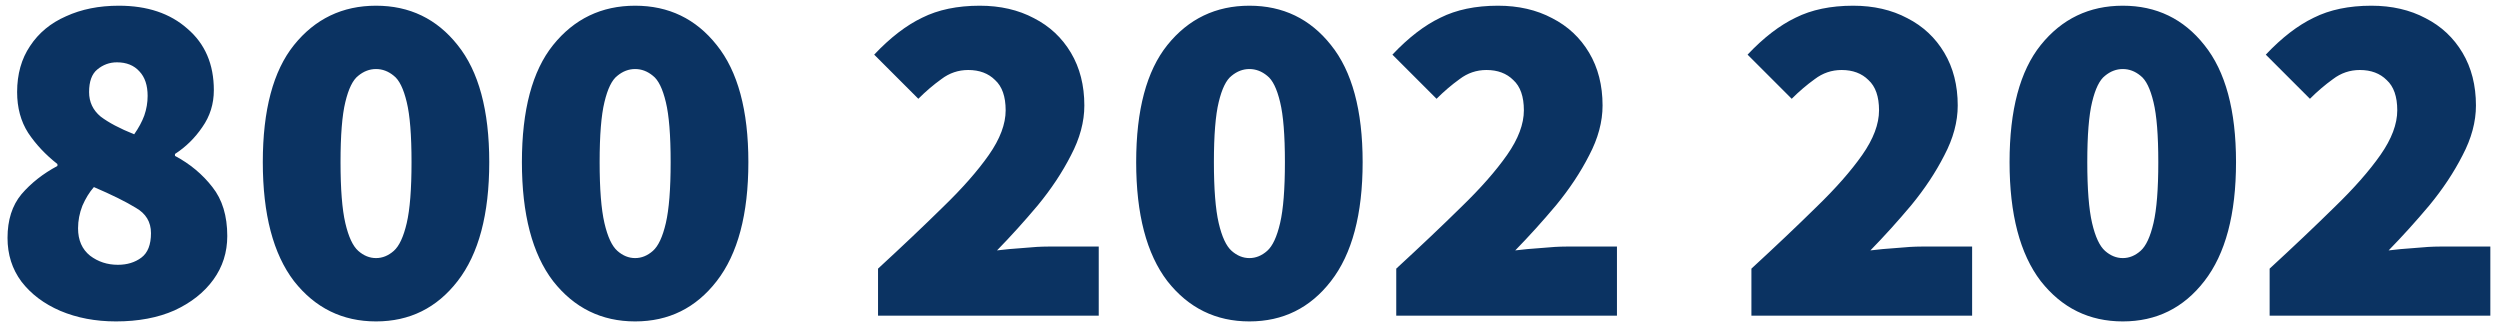 <svg width="198" height="26" viewBox="0 0 198 26" fill="none" xmlns="http://www.w3.org/2000/svg">
<path d="M9.184 25.456C7.563 25.456 6.093 25.177 4.776 24.62C3.484 24.063 2.458 23.29 1.698 22.302C0.963 21.314 0.596 20.161 0.596 18.844C0.596 17.425 0.963 16.273 1.698 15.386C2.458 14.499 3.408 13.752 4.548 13.144V12.992C3.611 12.257 2.838 11.434 2.23 10.522C1.647 9.61 1.356 8.533 1.356 7.292C1.356 5.873 1.698 4.657 2.382 3.644C3.066 2.605 4.016 1.82 5.232 1.288C6.448 0.731 7.841 0.452 9.412 0.452C11.667 0.452 13.478 1.06 14.846 2.276C16.239 3.467 16.936 5.088 16.936 7.14C16.936 8.229 16.632 9.205 16.024 10.066C15.441 10.927 14.719 11.637 13.858 12.194V12.346C15.049 12.979 16.037 13.803 16.822 14.816C17.607 15.804 18 17.096 18 18.692C18 19.984 17.633 21.137 16.898 22.15C16.163 23.163 15.137 23.974 13.82 24.582C12.503 25.165 10.957 25.456 9.184 25.456ZM10.628 10.636C10.983 10.129 11.249 9.635 11.426 9.154C11.603 8.647 11.692 8.128 11.692 7.596C11.692 6.76 11.477 6.114 11.046 5.658C10.615 5.177 10.02 4.936 9.26 4.936C8.677 4.936 8.158 5.126 7.702 5.506C7.271 5.861 7.056 6.456 7.056 7.292C7.056 8.077 7.36 8.723 7.968 9.23C8.601 9.711 9.488 10.18 10.628 10.636ZM9.336 20.972C10.071 20.972 10.691 20.782 11.198 20.402C11.705 20.022 11.958 19.376 11.958 18.464C11.958 17.577 11.553 16.906 10.742 16.45C9.957 15.969 8.855 15.424 7.436 14.816C7.081 15.221 6.777 15.715 6.524 16.298C6.296 16.881 6.182 17.476 6.182 18.084C6.182 19.021 6.499 19.743 7.132 20.25C7.765 20.731 8.5 20.972 9.336 20.972ZM29.782 25.456C27.122 25.456 24.956 24.392 23.284 22.264C21.637 20.111 20.814 16.969 20.814 12.84C20.814 8.711 21.637 5.62 23.284 3.568C24.956 1.491 27.122 0.452 29.782 0.452C32.441 0.452 34.595 1.491 36.242 3.568C37.913 5.645 38.749 8.736 38.749 12.84C38.749 16.969 37.913 20.111 36.242 22.264C34.595 24.392 32.441 25.456 29.782 25.456ZM29.782 20.44C30.288 20.44 30.757 20.25 31.188 19.87C31.618 19.49 31.96 18.755 32.214 17.666C32.467 16.577 32.593 14.968 32.593 12.84C32.593 10.712 32.467 9.129 32.214 8.09C31.96 7.026 31.618 6.329 31.188 6C30.757 5.645 30.288 5.468 29.782 5.468C29.275 5.468 28.806 5.645 28.375 6C27.945 6.329 27.603 7.026 27.349 8.09C27.096 9.129 26.97 10.712 26.97 12.84C26.97 14.968 27.096 16.577 27.349 17.666C27.603 18.755 27.945 19.49 28.375 19.87C28.806 20.25 29.275 20.44 29.782 20.44ZM50.303 25.456C47.643 25.456 45.477 24.392 43.805 22.264C42.158 20.111 41.335 16.969 41.335 12.84C41.335 8.711 42.158 5.62 43.805 3.568C45.477 1.491 47.643 0.452 50.303 0.452C52.963 0.452 55.116 1.491 56.763 3.568C58.435 5.645 59.271 8.736 59.271 12.84C59.271 16.969 58.435 20.111 56.763 22.264C55.116 24.392 52.963 25.456 50.303 25.456ZM50.303 20.44C50.81 20.44 51.278 20.25 51.709 19.87C52.14 19.49 52.482 18.755 52.735 17.666C52.988 16.577 53.115 14.968 53.115 12.84C53.115 10.712 52.988 9.129 52.735 8.09C52.482 7.026 52.14 6.329 51.709 6C51.278 5.645 50.81 5.468 50.303 5.468C49.796 5.468 49.328 5.645 48.897 6C48.466 6.329 48.124 7.026 47.871 8.09C47.618 9.129 47.491 10.712 47.491 12.84C47.491 14.968 47.618 16.577 47.871 17.666C48.124 18.755 48.466 19.49 48.897 19.87C49.328 20.25 49.796 20.44 50.303 20.44ZM69.54 25V21.276C71.44 19.528 73.15 17.907 74.67 16.412C76.215 14.917 77.431 13.537 78.318 12.27C79.204 11.003 79.648 9.825 79.648 8.736C79.648 7.647 79.369 6.849 78.812 6.342C78.28 5.81 77.57 5.544 76.684 5.544C75.898 5.544 75.189 5.785 74.556 6.266C73.922 6.722 73.314 7.241 72.732 7.824L69.236 4.328C70.502 2.985 71.769 2.01 73.036 1.402C74.302 0.769 75.823 0.452 77.596 0.452C79.217 0.452 80.648 0.781 81.89 1.44C83.131 2.073 84.106 2.985 84.816 4.176C85.525 5.367 85.88 6.76 85.88 8.356C85.88 9.648 85.525 10.965 84.816 12.308C84.132 13.651 83.258 14.968 82.194 16.26C81.13 17.527 80.053 18.717 78.964 19.832C79.572 19.756 80.256 19.693 81.016 19.642C81.801 19.566 82.46 19.528 82.992 19.528H87.02V25H69.54ZM98.953 25.456C96.293 25.456 94.127 24.392 92.455 22.264C90.809 20.111 89.985 16.969 89.985 12.84C89.985 8.711 90.809 5.62 92.455 3.568C94.127 1.491 96.293 0.452 98.953 0.452C101.613 0.452 103.767 1.491 105.413 3.568C107.085 5.645 107.921 8.736 107.921 12.84C107.921 16.969 107.085 20.111 105.413 22.264C103.767 24.392 101.613 25.456 98.953 25.456ZM98.953 20.44C99.46 20.44 99.929 20.25 100.359 19.87C100.79 19.49 101.132 18.755 101.385 17.666C101.639 16.577 101.765 14.968 101.765 12.84C101.765 10.712 101.639 9.129 101.385 8.09C101.132 7.026 100.79 6.329 100.359 6C99.929 5.645 99.46 5.468 98.953 5.468C98.447 5.468 97.978 5.645 97.547 6C97.117 6.329 96.775 7.026 96.521 8.09C96.268 9.129 96.141 10.712 96.141 12.84C96.141 14.968 96.268 16.577 96.521 17.666C96.775 18.755 97.117 19.49 97.547 19.87C97.978 20.25 98.447 20.44 98.953 20.44ZM110.583 25V21.276C112.483 19.528 114.193 17.907 115.713 16.412C117.258 14.917 118.474 13.537 119.361 12.27C120.248 11.003 120.691 9.825 120.691 8.736C120.691 7.647 120.412 6.849 119.855 6.342C119.323 5.81 118.614 5.544 117.727 5.544C116.942 5.544 116.232 5.785 115.599 6.266C114.966 6.722 114.358 7.241 113.775 7.824L110.279 4.328C111.546 2.985 112.812 2.01 114.079 1.402C115.346 0.769 116.866 0.452 118.639 0.452C120.26 0.452 121.692 0.781 122.933 1.44C124.174 2.073 125.15 2.985 125.859 4.176C126.568 5.367 126.923 6.76 126.923 8.356C126.923 9.648 126.568 10.965 125.859 12.308C125.175 13.651 124.301 14.968 123.237 16.26C122.173 17.527 121.096 18.717 120.007 19.832C120.615 19.756 121.299 19.693 122.059 19.642C122.844 19.566 123.503 19.528 124.035 19.528H128.063V25H110.583ZM138.712 25V21.276C140.612 19.528 142.322 17.907 143.842 16.412C145.387 14.917 146.603 13.537 147.49 12.27C148.376 11.003 148.82 9.825 148.82 8.736C148.82 7.647 148.541 6.849 147.984 6.342C147.452 5.81 146.742 5.544 145.856 5.544C145.07 5.544 144.361 5.785 143.728 6.266C143.094 6.722 142.486 7.241 141.904 7.824L138.408 4.328C139.674 2.985 140.941 2.01 142.208 1.402C143.474 0.769 144.994 0.452 146.768 0.452C148.389 0.452 149.82 0.781 151.062 1.44C152.303 2.073 153.278 2.985 153.988 4.176C154.697 5.367 155.052 6.76 155.052 8.356C155.052 9.648 154.697 10.965 153.988 12.308C153.304 13.651 152.43 14.968 151.366 16.26C150.302 17.527 149.225 18.717 148.136 19.832C148.744 19.756 149.428 19.693 150.188 19.642C150.973 19.566 151.632 19.528 152.164 19.528H156.192V25H138.712ZM168.125 25.456C165.465 25.456 163.299 24.392 161.627 22.264C159.981 20.111 159.157 16.969 159.157 12.84C159.157 8.711 159.981 5.62 161.627 3.568C163.299 1.491 165.465 0.452 168.125 0.452C170.785 0.452 172.939 1.491 174.585 3.568C176.257 5.645 177.093 8.736 177.093 12.84C177.093 16.969 176.257 20.111 174.585 22.264C172.939 24.392 170.785 25.456 168.125 25.456ZM168.125 20.44C168.632 20.44 169.101 20.25 169.531 19.87C169.962 19.49 170.304 18.755 170.557 17.666C170.811 16.577 170.937 14.968 170.937 12.84C170.937 10.712 170.811 9.129 170.557 8.09C170.304 7.026 169.962 6.329 169.531 6C169.101 5.645 168.632 5.468 168.125 5.468C167.619 5.468 167.15 5.645 166.719 6C166.289 6.329 165.947 7.026 165.693 8.09C165.44 9.129 165.313 10.712 165.313 12.84C165.313 14.968 165.44 16.577 165.693 17.666C165.947 18.755 166.289 19.49 166.719 19.87C167.15 20.25 167.619 20.44 168.125 20.44ZM179.755 25V21.276C181.655 19.528 183.365 17.907 184.885 16.412C186.43 14.917 187.646 13.537 188.533 12.27C189.419 11.003 189.863 9.825 189.863 8.736C189.863 7.647 189.584 6.849 189.027 6.342C188.495 5.81 187.785 5.544 186.899 5.544C186.113 5.544 185.404 5.785 184.771 6.266C184.137 6.722 183.529 7.241 182.947 7.824L179.451 4.328C180.717 2.985 181.984 2.01 183.251 1.402C184.517 0.769 186.037 0.452 187.811 0.452C189.432 0.452 190.863 0.781 192.105 1.44C193.346 2.073 194.321 2.985 195.031 4.176C195.74 5.367 196.095 6.76 196.095 8.356C196.095 9.648 195.74 10.965 195.031 12.308C194.347 13.651 193.473 14.968 192.409 16.26C191.345 17.527 190.268 18.717 189.179 19.832C189.787 19.756 190.471 19.693 191.231 19.642C192.016 19.566 192.675 19.528 193.207 19.528H197.235V25H179.755Z" fill="#0B3362"/>
<path d="M-1 27.85H198.907V29.75H-1V27.85Z" fill="#0B3362"/>
</svg>
